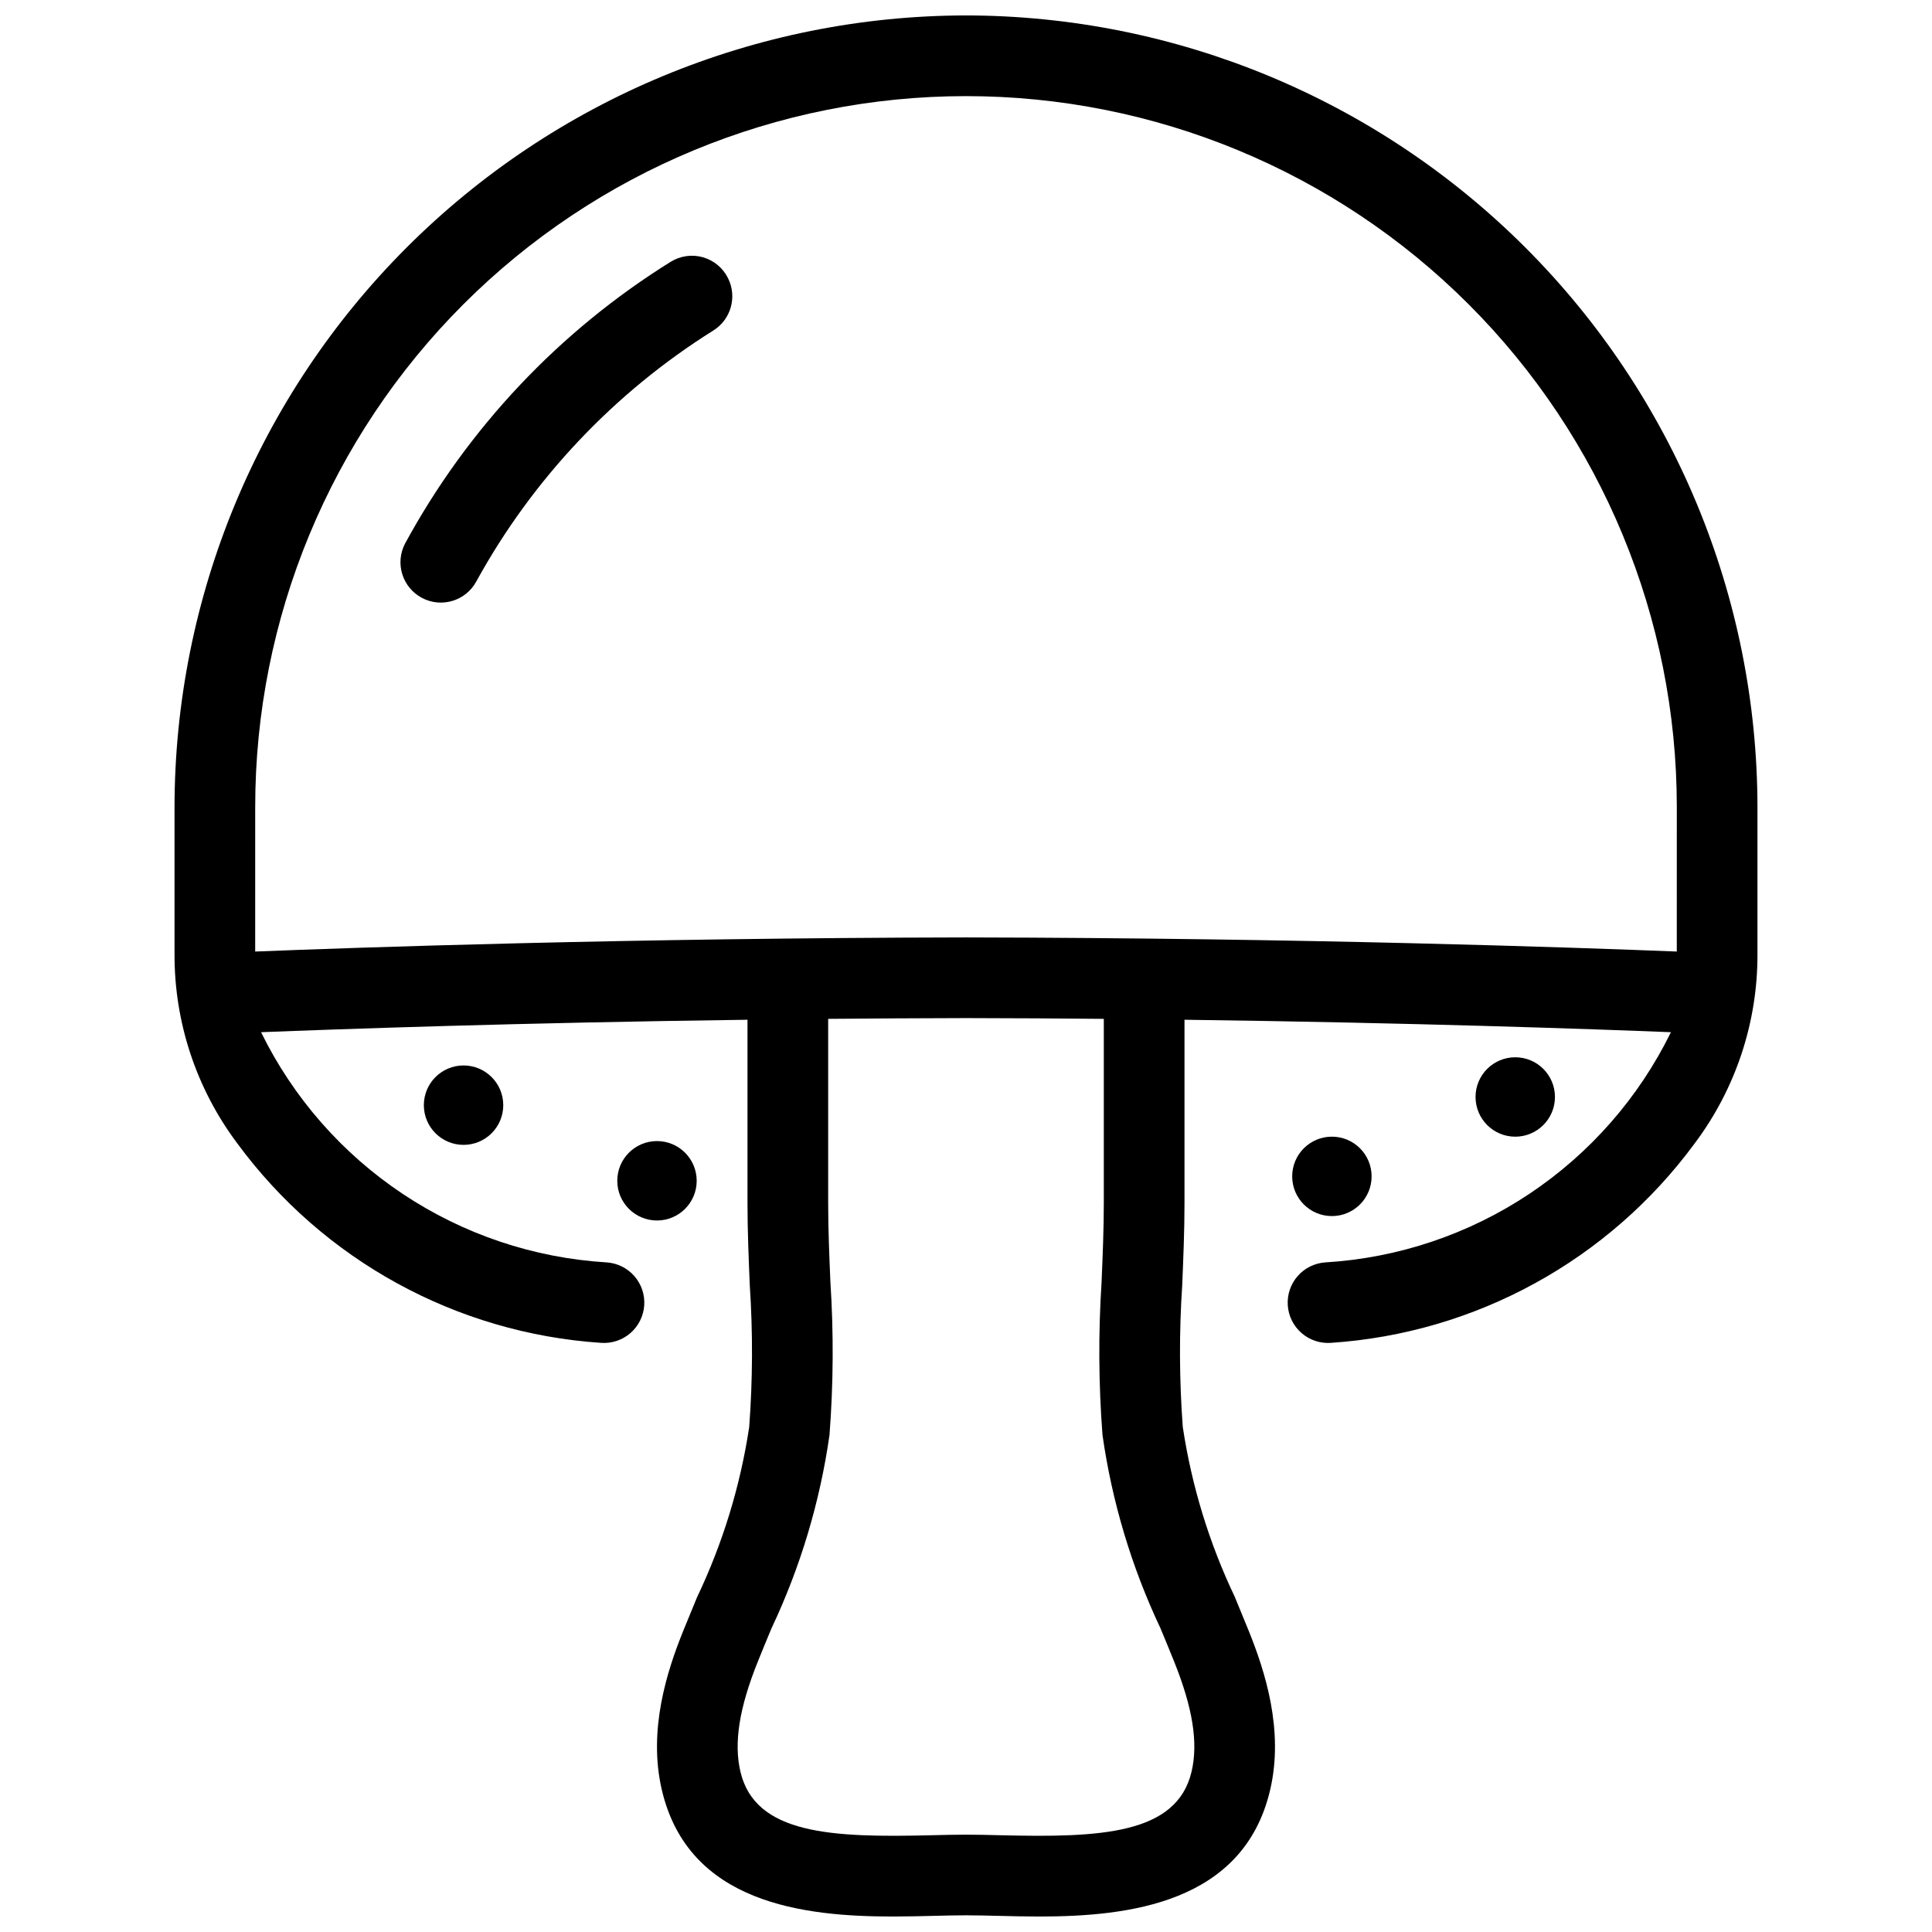 <?xml version="1.0" encoding="UTF-8"?>
<!-- Uploaded to: SVG Repo, www.svgrepo.com, Generator: SVG Repo Mixer Tools -->
<svg width="800px" height="800px" version="1.1" viewBox="144 144 512 512" xmlns="http://www.w3.org/2000/svg">
 <defs>
  <clipPath id="a">
   <path d="m190 148.09h420v503.81h-420z"/>
  </clipPath>
 </defs>
 <g clip-path="url(#a)">
  <path d="m400 148.09c-55.609 0.066-108.92 22.188-148.24 61.508-39.32 39.32-61.441 92.633-61.508 148.24v38.969c-0.07 18.094 5.769 35.715 16.625 50.191 22.781 30.98 58.074 50.332 96.449 52.875 2.832 0.195 5.629-0.746 7.769-2.613 2.137-1.867 3.445-4.512 3.633-7.344 0.188-2.836-0.762-5.629-2.637-7.762s-4.523-3.43-7.359-3.609c-19.289-1.172-37.922-7.434-54.004-18.148-16.082-10.715-29.035-25.5-37.543-42.852 20.723-0.824 67.797-2.5 128.91-3.301v48.582c0 7.324 0.309 14.672 0.605 21.777 0.832 12.512 0.781 25.066-0.152 37.57-2.359 15.637-7.016 30.836-13.82 45.105-1.242 3-2.488 6.008-3.711 9.039-4.203 10.441-9.355 26.164-5.613 42.078 7.074 30.074 37.629 33.5 61.172 33.5 3.773 0 7.367-0.09 10.652-0.168 3.102-0.078 6.055-0.152 8.77-0.152s5.668 0.074 8.77 0.152c3.289 0.078 6.879 0.168 10.652 0.168 23.543 0 54.102-3.43 61.172-33.5 3.742-15.914-1.41-31.637-5.613-42.078-1.223-3.031-2.469-6.039-3.711-9.039h0.008c-6.809-14.27-11.465-29.469-13.824-45.105-0.934-12.504-0.984-25.059-0.152-37.574 0.297-7.106 0.605-14.453 0.605-21.777v-48.578c61.117 0.801 108.19 2.477 128.91 3.301-8.508 17.352-21.461 32.137-37.543 42.852-16.082 10.715-34.715 16.977-54.004 18.148-2.832 0.18-5.481 1.477-7.356 3.609s-2.824 4.926-2.637 7.762c0.184 2.832 1.492 5.477 3.633 7.344 2.141 1.871 4.934 2.809 7.769 2.613 38.371-2.543 73.664-21.895 96.445-52.875 10.859-14.477 16.695-32.098 16.625-50.191v-38.969c-0.066-55.605-22.188-108.92-61.508-148.24-39.32-39.32-92.633-61.441-148.24-61.508zm36.176 376.2h-0.004c2.527 17.734 7.699 34.988 15.348 51.184 1.223 2.934 2.438 5.871 3.629 8.832 4.949 12.305 6.422 21.586 4.629 29.199-3.914 16.664-24.242 17.496-50.488 16.855-3.289-0.082-6.414-0.156-9.293-0.156-2.875 0-6.004 0.074-9.293 0.156-26.246 0.641-46.574-0.191-50.488-16.855-1.789-7.617-0.32-16.898 4.629-29.199 1.191-2.961 2.406-5.898 3.629-8.832h0.004c7.648-16.195 12.82-33.449 15.348-51.184 1.035-13.504 1.117-27.066 0.238-40.582-0.293-6.887-0.59-14.004-0.59-20.879v-48.82c11.789-0.105 23.961-0.176 36.523-0.203 12.57 0.023 24.746 0.09 36.523 0.203v48.816c0 6.875-0.297 13.996-0.59 20.879l0.004 0.004c-0.879 13.516-0.797 27.078 0.238 40.582zm152.19-128.12c-26.672-1.07-98.512-3.582-188.37-3.742-89.855 0.16-161.7 2.672-188.37 3.742l0.004-38.328c0-49.957 19.844-97.867 55.172-133.2 35.324-35.324 83.234-55.168 133.2-55.168 49.957 0 97.867 19.844 133.2 55.168 35.324 35.328 55.168 83.238 55.168 133.2z"/>
 </g>
 <path d="m277.37 436.88c0 5.809-4.711 10.523-10.523 10.523s-10.523-4.715-10.523-10.523c0-5.812 4.711-10.523 10.523-10.523s10.523 4.711 10.523 10.523"/>
 <path d="m328.63 456.92c0 5.812-4.711 10.523-10.523 10.523s-10.523-4.711-10.523-10.523 4.711-10.523 10.523-10.523 10.523 4.711 10.523 10.523"/>
 <path d="m556.08 434.71c0 5.812-4.711 10.523-10.523 10.523s-10.523-4.711-10.523-10.523 4.711-10.523 10.523-10.523 10.523 4.711 10.523 10.523"/>
 <path d="m507.49 455.75c0 5.812-4.711 10.523-10.523 10.523s-10.523-4.711-10.523-10.523 4.711-10.523 10.523-10.523 10.523 4.711 10.523 10.523"/>
 <path d="m336.95 217.75c-1.324-2.703-3.731-4.723-6.625-5.559-2.894-0.836-6.008-0.406-8.57 1.176-29.547 18.379-53.812 44.121-70.422 74.699-2.715 5.223-0.695 11.656 4.512 14.395 5.207 2.742 11.652 0.758 14.418-4.438 14.922-27.137 36.531-50.004 62.777-66.438 4.664-2.914 6.356-8.887 3.918-13.816z"/>
</svg>